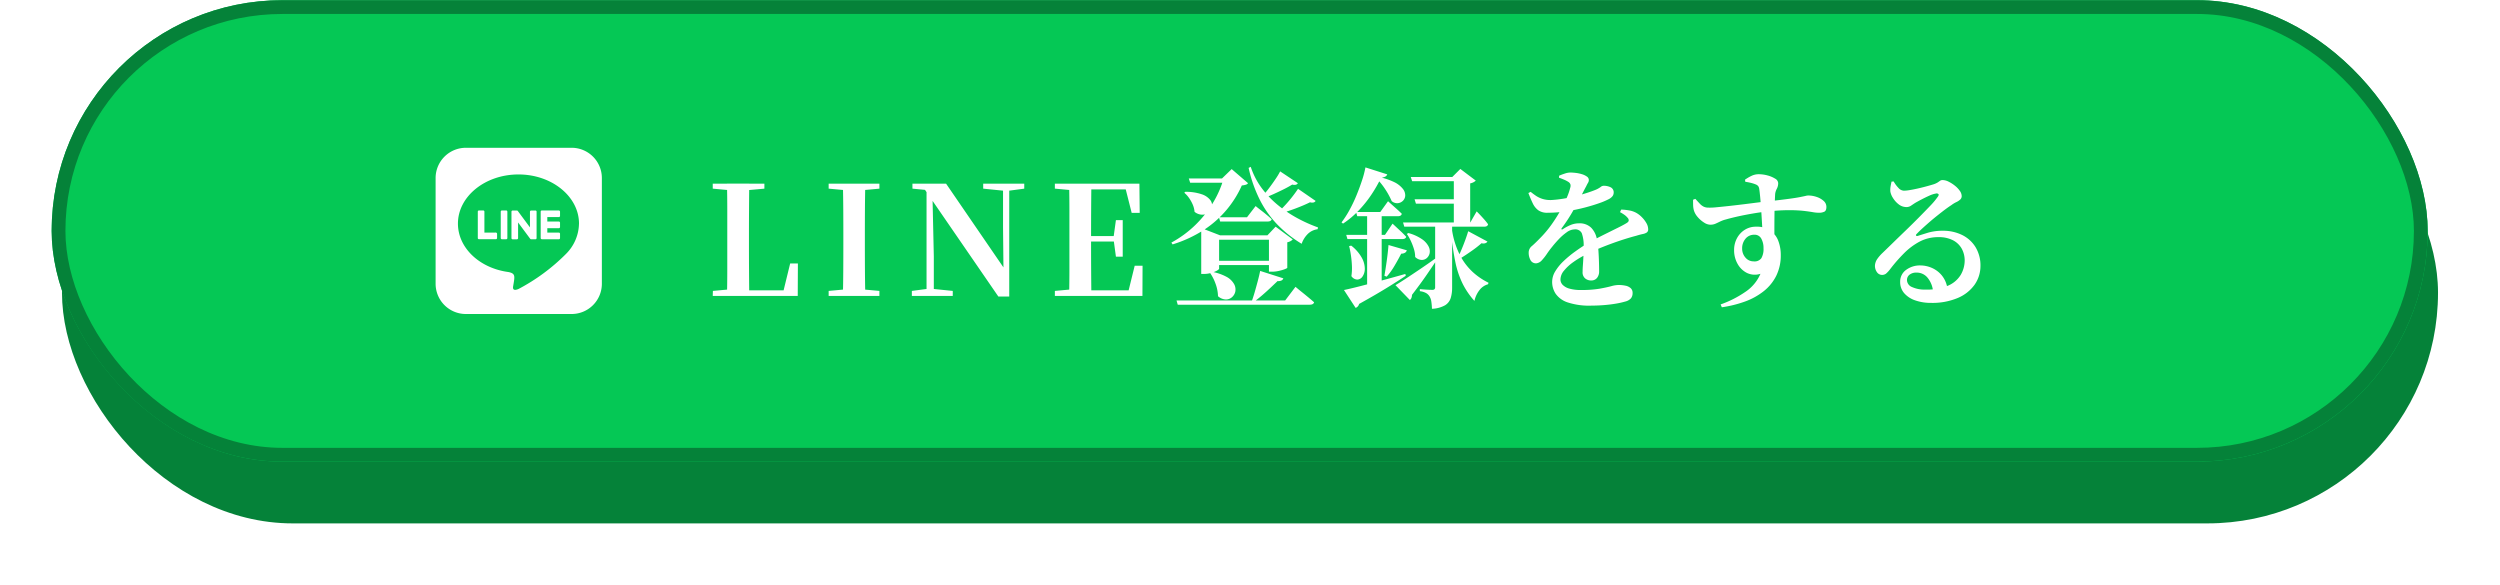<svg xmlns="http://www.w3.org/2000/svg" xmlns:xlink="http://www.w3.org/1999/xlink" width="363" height="85" viewBox="0 0 363 85">
  <defs>
    <filter id="長方形_964" x="0" y="0" width="363" height="85" filterUnits="userSpaceOnUse">
      <feOffset dy="3" input="SourceAlpha"/>
      <feGaussianBlur stdDeviation="3" result="blur"/>
      <feFlood flood-opacity="0.161"/>
      <feComposite operator="in" in2="blur"/>
      <feComposite in="SourceGraphic"/>
    </filter>
  </defs>
  <g id="グループ_259" data-name="グループ 259" transform="translate(-373.5 -589.033)">
    <g transform="matrix(1, 0, 0, 1, 373.5, 589.03)" filter="url(#長方形_964)">
      <rect id="長方形_964-2" data-name="長方形 964" width="345" height="67" rx="33.5" transform="translate(9 6)" fill="#058239"/>
    </g>
    <g id="長方形_913" data-name="長方形 913" transform="translate(381 589.061)" fill="#05c855" stroke="#058239" stroke-width="2">
      <rect width="345" height="67" rx="33.5" stroke="none"/>
      <rect x="1" y="1" width="343" height="65" rx="32.5" fill="none"/>
    </g>
    <path id="line_1_" data-name="line (1)" d="M14.663,9.279v3.833a.171.171,0,0,1-.174.174h-.613a.18.18,0,0,1-.141-.071l-1.759-2.372v2.273a.171.171,0,0,1-.174.174h-.613a.171.171,0,0,1-.174-.174V9.283a.171.171,0,0,1,.174-.174H11.8a.172.172,0,0,1,.141.075L13.7,11.556V9.283a.171.171,0,0,1,.174-.174h.613a.17.17,0,0,1,.179.165ZM10.245,9.1H9.632a.171.171,0,0,0-.174.174v3.833a.171.171,0,0,0,.174.174h.613a.171.171,0,0,0,.174-.174V9.279A.177.177,0,0,0,10.245,9.1Zm-1.48,3.211H7.086V9.279A.171.171,0,0,0,6.912,9.1H6.3a.171.171,0,0,0-.174.174v3.833a.156.156,0,0,0,.047.118.176.176,0,0,0,.118.047H8.751a.171.171,0,0,0,.174-.174V12.49a.176.176,0,0,0-.165-.174ZM17.9,9.1H15.432a.177.177,0,0,0-.174.174v3.833a.177.177,0,0,0,.174.174h2.461a.171.171,0,0,0,.174-.174v-.618a.171.171,0,0,0-.174-.174H16.219v-.641h1.674a.171.171,0,0,0,.174-.174v-.618a.171.171,0,0,0-.174-.174H16.219v-.646h1.674a.171.171,0,0,0,.174-.174V9.279a.184.184,0,0,0-.174-.174ZM24.14,4.4v15.37a4.392,4.392,0,0,1-4.4,4.366H4.366A4.395,4.395,0,0,1,0,19.736V4.366A4.395,4.395,0,0,1,4.4,0h15.37A4.392,4.392,0,0,1,24.14,4.4Zm-3.319,6.606c0-3.932-3.946-7.134-8.789-7.134s-8.789,3.2-8.789,7.134c0,3.522,3.126,6.478,7.35,7.039,1.028.222.91.6.679,1.985-.038.222-.179.868.759.476a28.358,28.358,0,0,0,6.907-5.1,6.361,6.361,0,0,0,1.881-4.39Z" transform="translate(436.75 610.491)" fill="#fff"/>
    <path id="パス_41710" data-name="パス 41710" d="M.99,0l.022-.726,3.344-.308h.33V0ZM3.058,0Q3.1-1.87,3.1-3.718V-12.5q0-1.914-.044-3.806H6.292q-.022,1.87-.033,3.773T6.248-8.8v1.386q0,1.738.011,3.619T6.292,0ZM4.686,0V-.814h7.986l-1.562.7,1.122-4.6h1.122L13.332,0ZM.99-15.576V-16.3h7.5v.726l-3.41.308H4.356ZM17.82,0V-.726l3.366-.308H21.8l3.388.308V0Zm2.068,0q.044-1.87.055-3.773t.011-3.839V-8.668q0-1.914-.011-3.817T19.888-16.3h3.256q-.044,1.87-.055,3.8t-.011,3.839v1.034q0,1.914.011,3.817T23.144,0ZM17.82-15.576V-16.3h7.37v.726l-3.388.308h-.616ZM29.9,0V-.726l2.332-.308h.594l3.014.308V0Zm2.134,0V-15.686h.836l.22,9.944V0ZM40.26-15.576V-16.3h5.962v.726l-2.31.308h-.594ZM42.46.088l-9.834-14.3-.066-.066L31.812-15.4l-1.826-.176V-16.3H34.87L43.626-3.52l-.418.154L43.142-9.9v-6.4h.9V.088ZM50.666,0V-.726l3.366-.308h.33V0Zm2.068,0q.044-1.87.044-3.773v-8.712q0-1.9-.044-3.817h3.234q-.022,1.87-.033,3.806t-.011,3.982V-7.9q0,2.112.011,4.048T55.968,0Zm1.628,0V-.814h8.4L61.2-.088l1.056-4.29H63.4L63.382,0Zm0-7.9V-8.69h5.412V-7.9Zm5.17,2.2L59.2-8.14V-8.6l.33-2.4h.99v5.3Zm-8.866-9.878V-16.3h3.7v1.034h-.33Zm11.154,3.52-1.056-4.18,1.562.77H54.362V-16.3h8.58l.044,4.246Zm8.294-4.994h6.6v.616h-6.4ZM68.332.66H84.106l1.5-1.98.275.231q.275.231.7.572t.891.726q.462.385.836.715-.088.352-.638.352H68.508Zm6.16-12.078h4.07l1.254-1.628.231.187q.231.187.605.473t.77.616q.4.33.726.638-.088.33-.594.33H74.668Zm.682-5.632h-.242l1.408-1.364,2.376,2.046a.6.6,0,0,1-.308.22,3.092,3.092,0,0,1-.594.11A14.963,14.963,0,0,1,75.6-12.5,14.951,14.951,0,0,1,72.281-9.57,18.235,18.235,0,0,1,67.76-7.48l-.176-.264a15.711,15.711,0,0,0,3.443-2.519,16.112,16.112,0,0,0,2.563-3.2A14.632,14.632,0,0,0,75.174-17.05Zm-5.566,1.936a7.083,7.083,0,0,1,2.409.363,2.6,2.6,0,0,1,1.21.825,1.255,1.255,0,0,1,.253.968,1.389,1.389,0,0,1-.462.814,1.438,1.438,0,0,1-.924.352,1.812,1.812,0,0,1-1.144-.418,3.372,3.372,0,0,0-.264-1.045,5.19,5.19,0,0,0-.539-.968,3.867,3.867,0,0,0-.693-.759Zm9.5-3.63a10.925,10.925,0,0,0,1.595,3.091A13.957,13.957,0,0,0,83.039-13.2a17.738,17.738,0,0,0,2.805,1.892A21.428,21.428,0,0,0,88.88-9.944l-.066.264a2.466,2.466,0,0,0-1.4.66A3.705,3.705,0,0,0,86.5-7.568a17.652,17.652,0,0,1-3.41-2.673,14.791,14.791,0,0,1-2.6-3.586A19.617,19.617,0,0,1,78.8-18.59Zm4.268.66,2.574,1.716a.491.491,0,0,1-.275.22.983.983,0,0,1-.539-.022q-.528.33-1.21.671t-1.43.682q-.748.341-1.474.605l-.242-.264a12.781,12.781,0,0,0,.979-1.166q.5-.66.935-1.309A10.267,10.267,0,0,0,83.38-18.084Zm2.6,2.53,2.552,1.76a.491.491,0,0,1-.275.22.983.983,0,0,1-.539-.022q-.836.418-2.024.869t-2.332.759l-.22-.242q.528-.484,1.067-1.078t1.012-1.21Q85.69-15.114,85.976-15.554ZM73.326-3.52a6.927,6.927,0,0,1,2.266.748,2.734,2.734,0,0,1,1.1,1.056,1.611,1.611,0,0,1,.176,1.078,1.487,1.487,0,0,1-.5.836,1.313,1.313,0,0,1-.913.319,1.841,1.841,0,0,1-1.1-.473A5.683,5.683,0,0,0,73.986-1.8,6.592,6.592,0,0,0,73.15-3.41Zm7.15-.11,3.366,1.078a.542.542,0,0,1-.264.308,1.067,1.067,0,0,1-.572.088q-.44.418-1.023.968t-1.221,1.1q-.638.55-1.276,1.012H79.2q.242-.638.473-1.441t.451-1.628Q80.344-2.97,80.476-3.63ZM73.348-5.1h9.746v.616H73.348Zm-1.43-3.7V-9.856L74.646-8.8h7.722v.638H74.514v4.2q0,.11-.33.3a3.78,3.78,0,0,1-.847.33,3.9,3.9,0,0,1-1.045.143h-.374Zm9.834,0h-.22l1.188-1.254,2.486,1.848a1.106,1.106,0,0,1-.286.231,1.623,1.623,0,0,1-.506.187v3.7q0,.066-.374.209a6.131,6.131,0,0,1-.88.253,4.467,4.467,0,0,1-.946.11h-.462Zm19.47-1.87h9.768l.924-1.606.3.308q.3.308.693.748a8.978,8.978,0,0,1,.66.814q-.066.352-.55.352H101.4Zm.77,1.54a6.429,6.429,0,0,1,1.98.891,2.925,2.925,0,0,1,.957,1.056,1.511,1.511,0,0,1,.154.979,1.289,1.289,0,0,1-.418.715,1.1,1.1,0,0,1-.77.264,1.434,1.434,0,0,1-.913-.429,3.976,3.976,0,0,0-.187-1.177A8.923,8.923,0,0,0,102.344-8a6.769,6.769,0,0,0-.572-1Zm-1.87,7.568q.528-.308,1.452-.913t2.1-1.4q1.177-.792,2.365-1.65l.132.22q-.572.858-1.474,2.178T102.52-.154a1.232,1.232,0,0,1-.077.429.658.658,0,0,1-.231.319Zm2.222-15.708h7.414v.616h-7.216Zm.55,3.234h7.04v.638h-6.842Zm5.7-3.234h-.22l1.166-1.166,2.244,1.694a1.564,1.564,0,0,1-.814.4v6.05h-2.376Zm-.242,7.81a11.876,11.876,0,0,0,1.21,3.685,8.839,8.839,0,0,0,1.87,2.387,9.787,9.787,0,0,0,2.2,1.474l-.066.22a2.366,2.366,0,0,0-1.243.847,3.956,3.956,0,0,0-.737,1.573,11.322,11.322,0,0,1-1.694-2.464,13.105,13.105,0,0,1-1.078-3.19,36.141,36.141,0,0,1-.616-4.466Zm2.332.066,2.794,1.5a.558.558,0,0,1-.286.231.877.877,0,0,1-.572.011,15.305,15.305,0,0,1-1.441,1.122q-.935.66-1.837,1.21l-.2-.154q.286-.572.594-1.309t.561-1.441Q110.55-8.932,110.682-9.394Zm-4.8-1.166h2.464v9.372a5.092,5.092,0,0,1-.2,1.485,1.915,1.915,0,0,1-.814,1.056,4.2,4.2,0,0,1-1.914.517,9.7,9.7,0,0,0-.088-1.023,1.937,1.937,0,0,0-.242-.737,1.378,1.378,0,0,0-.473-.495,2.374,2.374,0,0,0-.957-.3V-.99l.22.022q.22.022.55.044t.627.033q.3.011.429.011a.4.4,0,0,0,.308-.1.4.4,0,0,0,.088-.275Zm-7.854-6.6A19.541,19.541,0,0,1,96.69-14.8a16.736,16.736,0,0,1-1.881,2.365,13.253,13.253,0,0,1-2.3,1.936l-.22-.176a13.8,13.8,0,0,0,1.155-1.793,20.9,20.9,0,0,0,1.012-2.123q.451-1.1.8-2.156a13.882,13.882,0,0,0,.506-1.914l3.168,1.012a.578.578,0,0,1-.275.319A1.631,1.631,0,0,1,98.032-17.16Zm-.594-.154a9.3,9.3,0,0,1,2.486.781,3.632,3.632,0,0,1,1.276.99,1.5,1.5,0,0,1,.341.979,1.126,1.126,0,0,1-.341.759,1.221,1.221,0,0,1-.748.341,1.2,1.2,0,0,1-.88-.308,10.772,10.772,0,0,0-.913-1.683,9.764,9.764,0,0,0-1.507-1.815ZM94.4-12.188h3.52l1.122-1.562.341.308q.341.308.814.726t.847.792q-.088.352-.572.352h-5.9Zm-1.43,3.322H98.6l1.1-1.628.341.319.814.759q.473.44.825.836-.088.33-.594.33H93.148Zm3.036-3.322H98.12V-1.3l-2.112.572ZM92.642-.858q.77-.154,2.156-.506t3.146-.825q1.76-.473,3.608-1l.066.264q-1.078.726-2.739,1.749T94.842,1.166a.8.8,0,0,1-.506.572ZM99.11-7.392l2.662.77a.631.631,0,0,1-.264.352.984.984,0,0,1-.55.132q-.44.858-.979,1.771a9.766,9.766,0,0,1-1.133,1.573l-.33-.132q.154-.858.33-2.1T99.11-7.392ZM93.7-7.3a5.817,5.817,0,0,1,1.529,1.749,3.357,3.357,0,0,1,.44,1.573,2.01,2.01,0,0,1-.319,1.144.967.967,0,0,1-.759.462,1.075,1.075,0,0,1-.869-.506A7.464,7.464,0,0,0,93.8-4.356a14.774,14.774,0,0,0-.143-1.518q-.11-.748-.264-1.364Zm34.826,8.712a9.97,9.97,0,0,1-3.377-.462,3.443,3.443,0,0,1-1.76-1.254,3.115,3.115,0,0,1-.517-1.738,2.967,2.967,0,0,1,.451-1.529,7.085,7.085,0,0,1,1.21-1.485,15.464,15.464,0,0,1,1.661-1.375q.9-.649,1.8-1.2.616-.352,1.386-.748t1.573-.792q.8-.4,1.507-.748t1.188-.638q.308-.176.341-.374a.547.547,0,0,0-.187-.44,2.218,2.218,0,0,0-.462-.418,4.608,4.608,0,0,0-.616-.374l.176-.374a8.18,8.18,0,0,1,1.32.154,3.313,3.313,0,0,1,.88.33,3.631,3.631,0,0,1,.792.616,4.062,4.062,0,0,1,.66.858,1.813,1.813,0,0,1,.264.9.532.532,0,0,1-.209.473,1.615,1.615,0,0,1-.583.22q-.374.077-.946.253-.77.2-1.738.506t-1.98.682q-1.012.374-1.947.77t-1.639.77A13.259,13.259,0,0,0,125.928-4.9a6.741,6.741,0,0,0-1.342,1.243A2.03,2.03,0,0,0,124.08-2.4a1.132,1.132,0,0,0,.308.781,2.155,2.155,0,0,0,.957.55,5.8,5.8,0,0,0,1.727.209,15.613,15.613,0,0,0,2.684-.187q1.034-.187,1.683-.363a4.255,4.255,0,0,1,1.067-.176,4.833,4.833,0,0,1,1.012.1,1.616,1.616,0,0,1,.748.352.9.9,0,0,1,.286.715,1.2,1.2,0,0,1-.231.759,1.592,1.592,0,0,1-.825.473,11.551,11.551,0,0,1-1.32.3q-.814.143-1.771.22T128.524,1.408Zm0-3.652a1.341,1.341,0,0,1-.858-.3,1.122,1.122,0,0,1-.374-.935q0-.418.044-1.012t.077-1.3q.033-.7.033-1.43a5.177,5.177,0,0,0-.275-1.892,1.031,1.031,0,0,0-1.045-.55,2.017,2.017,0,0,0-1.155.429,7.769,7.769,0,0,0-1.155,1.012q-.55.583-.946,1.089-.4.484-.77,1.034a7.567,7.567,0,0,1-.737.935,1.269,1.269,0,0,1-.8.429.889.889,0,0,1-.814-.429,2.191,2.191,0,0,1-.286-1.089,1.2,1.2,0,0,1,.462-.99q.484-.418,1.122-1.078a15.822,15.822,0,0,0,1.782-2.112,23.077,23.077,0,0,0,1.342-2.145,17.532,17.532,0,0,0,.9-1.87,8.375,8.375,0,0,0,.418-1.243.9.9,0,0,0,.044-.473.716.716,0,0,0-.33-.407,4.121,4.121,0,0,0-.572-.3q-.33-.143-.77-.3l.022-.286a8.151,8.151,0,0,1,.847-.319,2.6,2.6,0,0,1,.759-.143,6.985,6.985,0,0,1,.814.055,5.056,5.056,0,0,1,.891.187,2.4,2.4,0,0,1,.715.341.6.6,0,0,1,.286.495.732.732,0,0,1-.11.4,4.964,4.964,0,0,0-.264.506q-.22.4-.484.913t-.506.979q-.286.484-.858,1.562a22.7,22.7,0,0,1-1.716,2.64q-.066.11-.022.165t.176-.011a6.5,6.5,0,0,1,1.166-.627,3.2,3.2,0,0,1,1.21-.231,2.386,2.386,0,0,1,1.749.638,3.182,3.182,0,0,1,.847,1.782,11.658,11.658,0,0,1,.209,1.595q.055.847.077,1.628t.022,1.331a1.474,1.474,0,0,1-.3.946A1.043,1.043,0,0,1,128.524-2.244Zm-6.314-9.834a2.245,2.245,0,0,1-1.353-.363,2.626,2.626,0,0,1-.8-1q-.308-.638-.638-1.5l.33-.176q.374.308.781.583a3.731,3.731,0,0,0,.957.451,3.894,3.894,0,0,0,1.3.154,16.451,16.451,0,0,0,1.661-.187q.891-.143,1.771-.363t1.639-.462q.759-.242,1.243-.44a3.591,3.591,0,0,0,.8-.429.7.7,0,0,1,.429-.187,2.286,2.286,0,0,1,1.034.22.807.807,0,0,1,.44.792.848.848,0,0,1-.176.506,1.679,1.679,0,0,1-.616.462,9.452,9.452,0,0,1-1.287.539q-.891.319-2.1.638a26.48,26.48,0,0,1-2.6.539A17.935,17.935,0,0,1,122.21-12.078Zm25.124,13.31A15.22,15.22,0,0,0,150.92-.583a6,6,0,0,0,2.2-2.629,2.652,2.652,0,0,1-1.958-.121,3.194,3.194,0,0,1-1.364-1.32,3.96,3.96,0,0,1-.506-1.991,3.583,3.583,0,0,1,.418-1.738A3.245,3.245,0,0,1,150.843-9.6a2.967,2.967,0,0,1,1.617-.451,3.533,3.533,0,0,1,2.112.572,3.212,3.212,0,0,1,1.144,1.507,5.731,5.731,0,0,1,.352,2.035,6.674,6.674,0,0,1-.649,3A6.616,6.616,0,0,1,153.6-.693,9.594,9.594,0,0,1,150.876.814a16.871,16.871,0,0,1-3.366.836Zm4.818-6.248a1.212,1.212,0,0,0,1.1-.473,2.681,2.681,0,0,0,.308-1.441,2.807,2.807,0,0,0-.319-1.386,1.085,1.085,0,0,0-1.023-.572,1.6,1.6,0,0,0-1.265.572,2.139,2.139,0,0,0-.495,1.452,1.939,1.939,0,0,0,.473,1.287A1.523,1.523,0,0,0,152.152-5.016Zm-6.314-5.324a1.784,1.784,0,0,1-.935-.33,3.97,3.97,0,0,1-.913-.8,2.635,2.635,0,0,1-.528-.913,3.083,3.083,0,0,1-.121-.792q-.011-.418-.011-.792l.33-.132q.4.44.671.726a1.891,1.891,0,0,0,.561.418,1.559,1.559,0,0,0,.66.132,8.864,8.864,0,0,0,1.188-.055q.836-.077,1.947-.2t2.233-.264l2.09-.264q.968-.121,1.518-.165,1.76-.2,2.794-.341t1.584-.253q.55-.11.781-.165a1.674,1.674,0,0,1,.363-.055,3.838,3.838,0,0,1,1.2.2,2.833,2.833,0,0,1,1.023.572,1.146,1.146,0,0,1,.418.88q0,.55-.3.7a1.758,1.758,0,0,1-.8.154,5.231,5.231,0,0,1-.88-.088q-.506-.088-1.243-.176t-1.837-.11a26.709,26.709,0,0,0-2.684.11q-1.5.132-2.8.352t-2.332.451q-1.023.231-1.705.429a4.529,4.529,0,0,0-.88.319q-.374.187-.682.319A1.773,1.773,0,0,1,145.838-10.34ZM153.406-9.2q0-.264-.033-.836t-.077-1.32q-.044-.748-.1-1.54t-.121-1.485q-.066-.693-.132-1.133a.941.941,0,0,0-.154-.429.9.9,0,0,0-.374-.253,4.86,4.86,0,0,0-.649-.209,7.9,7.9,0,0,0-.847-.165l-.044-.308a6.25,6.25,0,0,1,.913-.539,2.4,2.4,0,0,1,1.067-.253,4.9,4.9,0,0,1,1.287.176,4.005,4.005,0,0,1,1.1.462.8.8,0,0,1,.451.66,1.713,1.713,0,0,1-.2.814,2.14,2.14,0,0,0-.242.77q-.022.4-.055,1.254t-.044,1.936q-.011,1.078-.011,2.167t.022,1.925ZM177.892,1.012a6.844,6.844,0,0,1-2.3-.363A3.673,3.673,0,0,1,173.987-.4a2.423,2.423,0,0,1-.583-1.628,2.079,2.079,0,0,1,.858-1.749,3.364,3.364,0,0,1,2.09-.649,4.215,4.215,0,0,1,1.617.341A3.894,3.894,0,0,1,179.432-3a3.859,3.859,0,0,1,.836,1.947l-2.09.374a3.653,3.653,0,0,0-.792-1.958,2.022,2.022,0,0,0-1.606-.748,1.583,1.583,0,0,0-1.012.3.971.971,0,0,0-.374.8,1.117,1.117,0,0,0,.715.99,4.354,4.354,0,0,0,1.991.374,7.819,7.819,0,0,0,3.289-.583,3.947,3.947,0,0,0,1.8-1.54,4.169,4.169,0,0,0,.583-2.057,3.555,3.555,0,0,0-.429-1.76,3.066,3.066,0,0,0-1.276-1.221,4.431,4.431,0,0,0-2.1-.451,5.744,5.744,0,0,0-2.739.649,9.522,9.522,0,0,0-2.266,1.694,23.17,23.17,0,0,0-1.991,2.277,4.191,4.191,0,0,1-.638.693.967.967,0,0,1-.66.165.906.906,0,0,1-.649-.407,1.54,1.54,0,0,1-.275-1.023,1.889,1.889,0,0,1,.308-.847,5.585,5.585,0,0,1,.814-.935q.638-.616,1.529-1.485t1.859-1.8q.968-.935,1.87-1.848t1.617-1.661a10.433,10.433,0,0,0,1.045-1.232q.286-.352.176-.484a.377.377,0,0,0-.374-.088,3.863,3.863,0,0,0-.957.308q-.539.242-1.089.528t-.968.528q-.308.2-.6.4a1.146,1.146,0,0,1-.649.2,1.821,1.821,0,0,1-1.155-.407,3.409,3.409,0,0,1-.836-.946,2.464,2.464,0,0,1-.363-.913,3.185,3.185,0,0,1,.033-.715q.055-.319.143-.715l.308-.022a4.7,4.7,0,0,0,.682.924,1.135,1.135,0,0,0,.814.418,5.541,5.541,0,0,0,.825-.088q.539-.088,1.177-.231t1.243-.308q.605-.165,1.045-.3a2.721,2.721,0,0,0,.627-.286l.33-.231a.624.624,0,0,1,.363-.1,2,2,0,0,1,.869.231,4.914,4.914,0,0,1,.913.583,3.59,3.59,0,0,1,.715.748,1.354,1.354,0,0,1,.275.77.66.66,0,0,1-.22.5,2.146,2.146,0,0,1-.572.374,4.026,4.026,0,0,0-.7.429q-.55.352-1.276.913T178.1-11.1q-.737.627-1.342,1.177t-.913.88q-.2.176-.132.275t.242.055q.55-.176,1.474-.462a7.485,7.485,0,0,1,2.2-.286,6.2,6.2,0,0,1,2.728.594,4.729,4.729,0,0,1,1.969,1.749,5.108,5.108,0,0,1,.737,2.8,4.728,4.728,0,0,1-.858,2.7A5.717,5.717,0,0,1,181.764.3,9.482,9.482,0,0,1,177.892,1.012Z" transform="translate(476 632)" fill="#fff"/>
  </g>
</svg>
